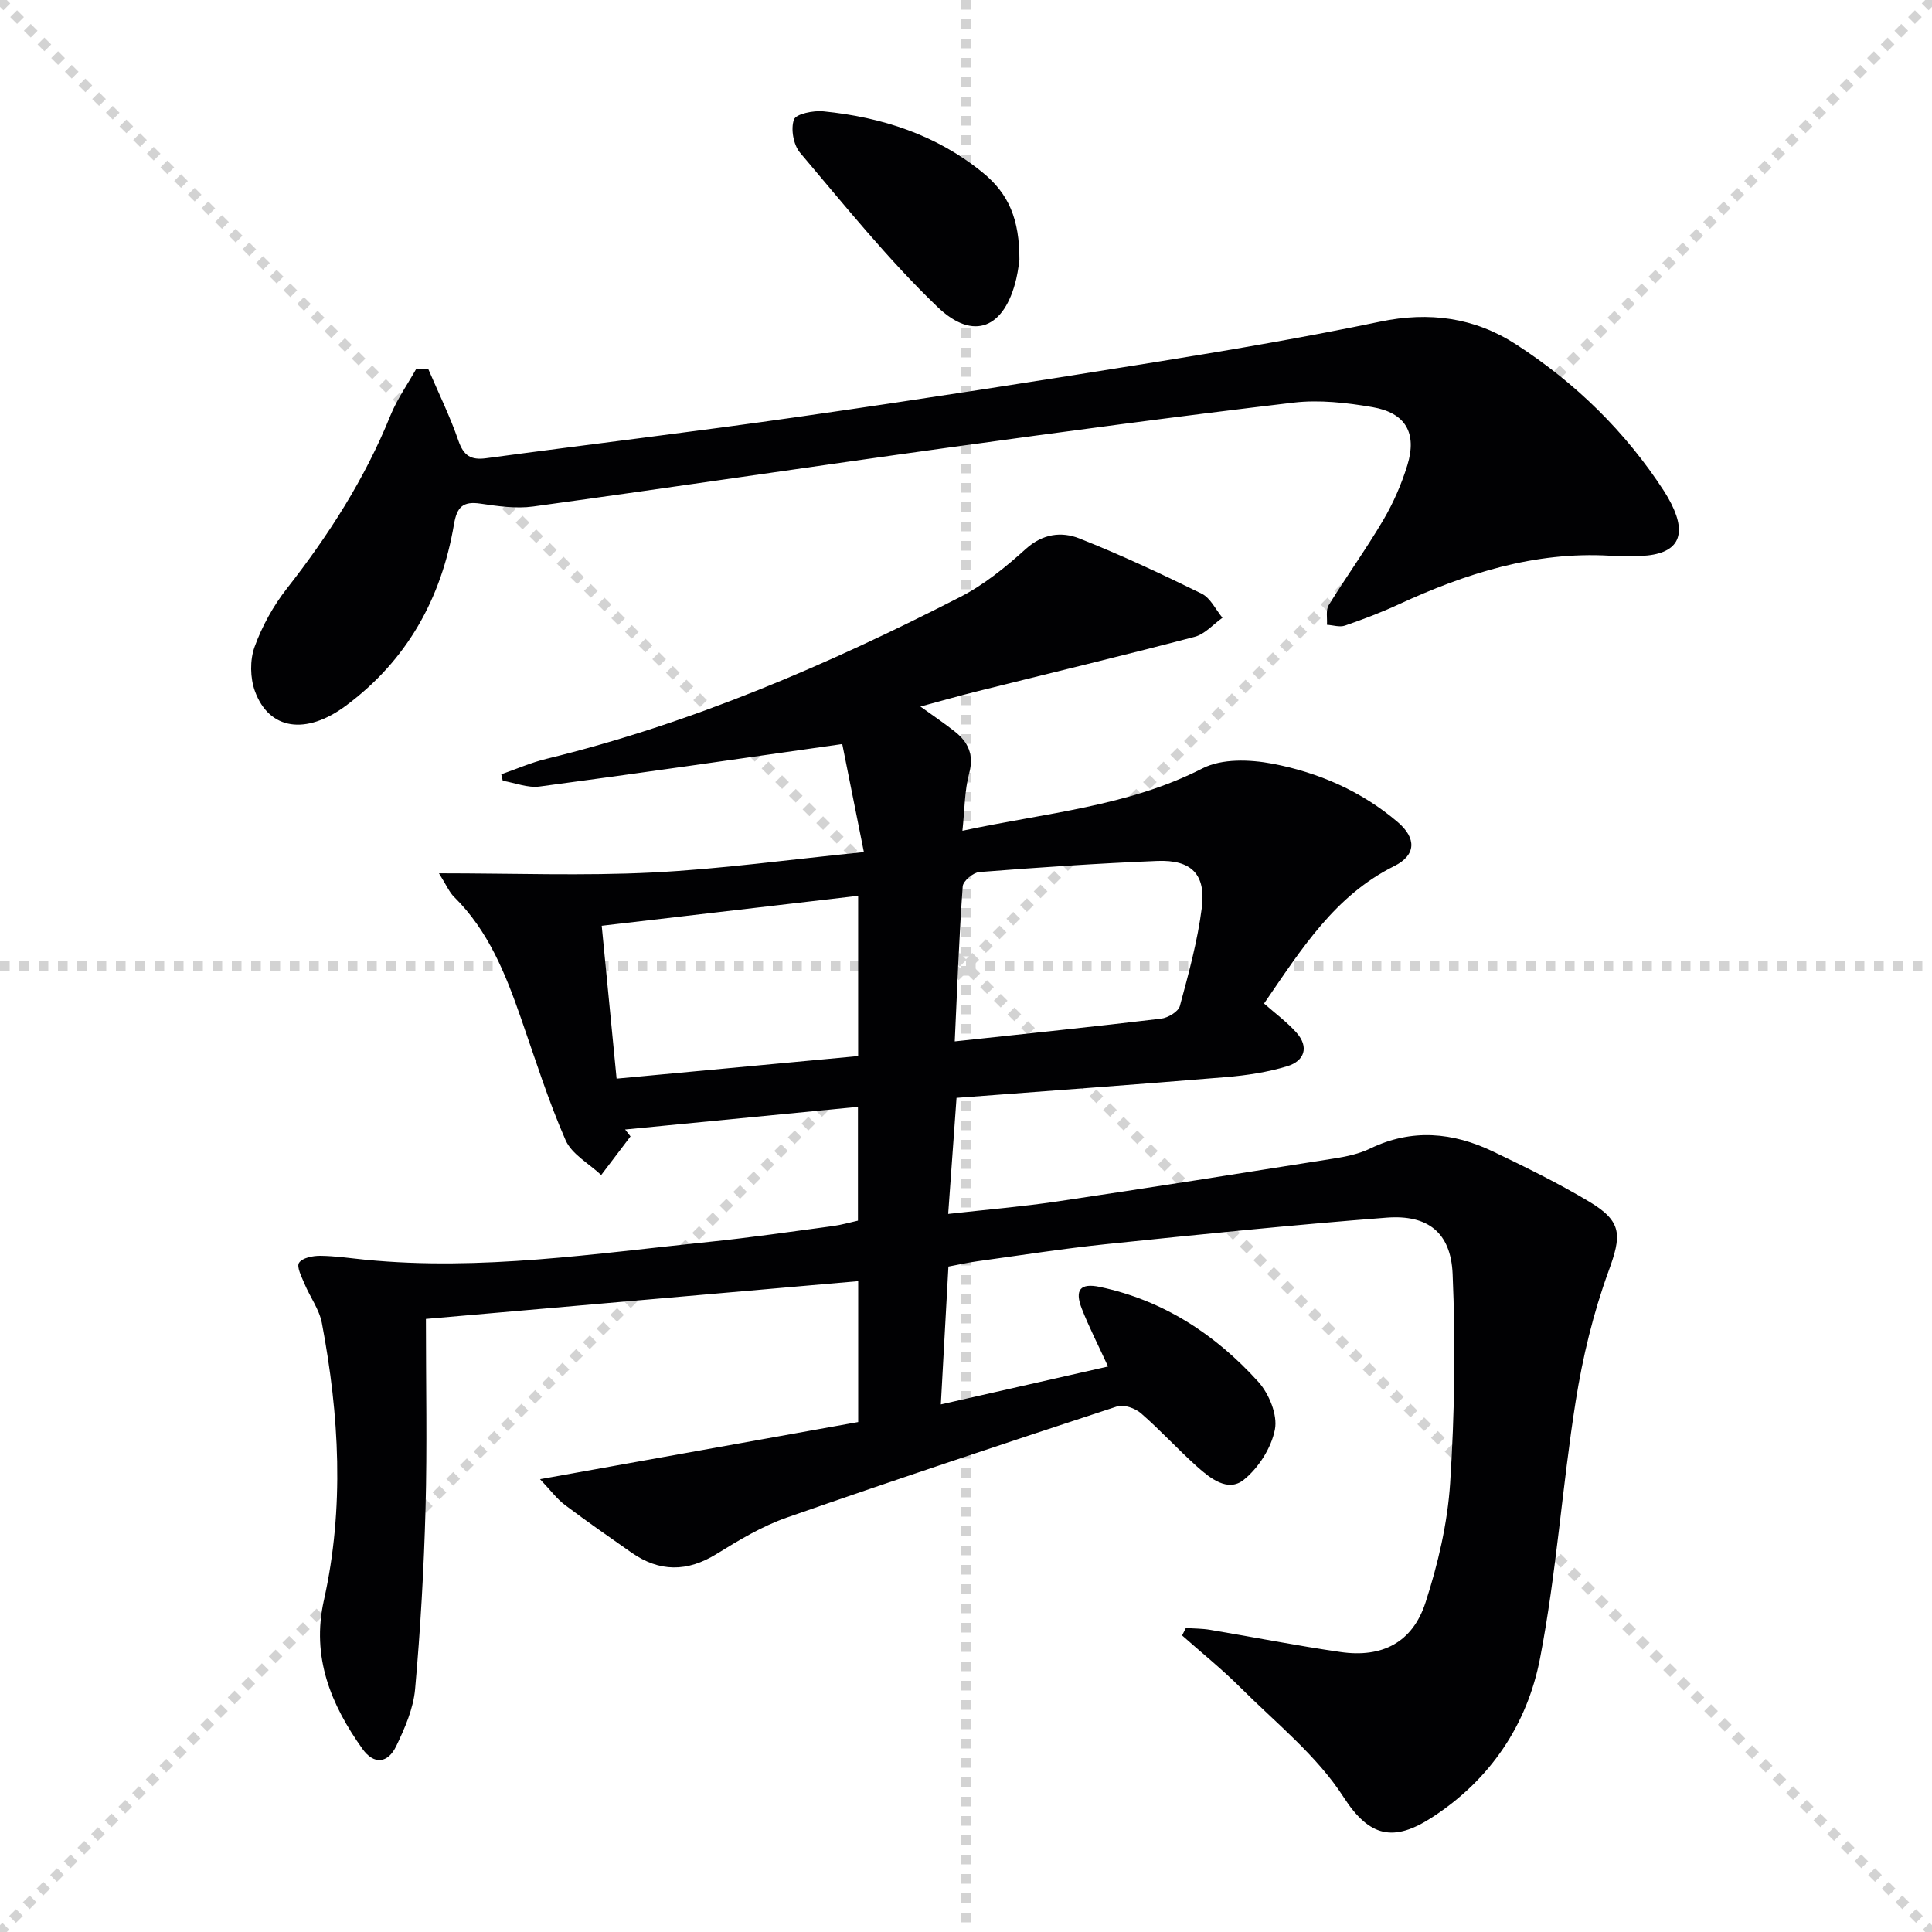 <svg enable-background="new 0 0 400 400" viewBox="0 0 400 400" xmlns="http://www.w3.org/2000/svg"><g stroke="lightgray" stroke-dasharray="1,1" stroke-width="1" transform="scale(2, 2)"><line x1="0" y1="0" x2="200" y2="200"></line><line x1="200" y1="0" x2="0" y2="200"></line><line x1="100" y1="0" x2="100" y2="200"></line><line x1="0" y1="100" x2="200" y2="100"></line></g><g fill="#010103"><path d="m90.88 180.81c15.55 0 29.85.55 44.09-.16 14.22-.71 28.37-2.68 43.89-4.23-1.66-8.26-3.19-15.9-4.48-22.37-21.68 3.08-42.16 6.07-62.66 8.79-2.45.33-5.08-.76-7.63-1.19-.1-.45-.2-.89-.31-1.34 3.11-1.08 6.16-2.43 9.35-3.2 30.07-7.33 58.27-19.47 85.68-33.52 4.94-2.53 9.43-6.2 13.58-9.95 3.5-3.15 7.39-3.63 11.09-2.16 8.6 3.41 17.01 7.35 25.31 11.43 1.82.89 2.9 3.29 4.31 4.99-1.91 1.35-3.64 3.4-5.77 3.95-14.92 3.92-29.92 7.51-44.89 11.25-3.7.92-7.36 1.96-11.88 3.18 2.75 1.98 4.98 3.49 7.08 5.14 2.84 2.23 4.05 4.85 3.01 8.73-.96 3.57-.91 7.41-1.39 11.85 17.37-3.73 34.28-5.02 49.74-12.93 3.98-2.04 9.78-1.84 14.42-.96 9.53 1.81 18.45 5.68 25.96 12.09 3.94 3.36 3.81 6.86-.71 9.11-12.27 6.11-19.17 17.1-26.96 28.46 2.3 2.03 4.73 3.81 6.7 6.01 2.69 3.02 1.64 5.88-1.87 6.96-4.08 1.25-8.41 1.9-12.68 2.26-18.38 1.53-36.78 2.85-55.82 4.3-.58 8.03-1.13 15.69-1.73 24.03 7.89-.89 15.3-1.5 22.63-2.59 19.21-2.85 38.38-5.89 57.56-8.93 2.44-.39 4.97-.95 7.18-2.02 8.65-4.19 17.14-3.36 25.46.63 6.74 3.23 13.48 6.54 19.89 10.37 6.94 4.15 6.7 7 3.98 14.46-3.15 8.64-5.34 17.76-6.78 26.86-2.8 17.69-3.99 35.66-7.38 53.22-2.65 13.72-10.29 25.15-22.41 32.98-7.85 5.06-12.88 4.14-18.27-4.24-5.54-8.61-14.02-15.36-21.4-22.73-3.8-3.79-8.01-7.17-12.03-10.74.26-.51.52-1.03.78-1.54 1.68.12 3.38.1 5.03.38 9 1.51 17.95 3.29 26.98 4.59 8.63 1.25 14.92-1.96 17.61-10.25 2.59-7.98 4.56-16.41 5.1-24.75.93-14.39 1.13-28.88.51-43.29-.37-8.58-5.15-12.29-13.66-11.64-19.37 1.49-38.69 3.48-58.02 5.48-8.91.92-17.78 2.32-26.66 3.54-1.95.27-3.88.7-6.05 1.11-.51 9.32-1.01 18.41-1.57 28.54 11.89-2.69 23.07-5.23 34.62-7.85-2.04-4.45-3.94-8.14-5.44-11.98-1.53-3.91-.28-5.34 3.72-4.5 13.19 2.78 23.96 9.85 32.84 19.66 2.21 2.45 4.01 6.84 3.43 9.84-.73 3.82-3.39 7.97-6.46 10.44-3.29 2.64-6.97-.33-9.72-2.79-3.96-3.55-7.55-7.51-11.56-10.99-1.2-1.04-3.55-1.87-4.92-1.42-22.85 7.5-45.68 15.08-68.39 23.01-5.11 1.78-9.91 4.67-14.55 7.54-6.08 3.76-11.83 3.77-17.63-.29-4.63-3.25-9.28-6.47-13.8-9.88-1.63-1.23-2.89-2.96-5.12-5.31 22.68-4.07 44.24-7.95 65.87-11.83 0-10.25 0-19.51 0-29.17-29.82 2.61-59.35 5.19-89.5 7.82 0 13.39.27 26.38-.08 39.35-.34 12.45-1.05 24.9-2.16 37.31-.36 4.01-2.11 8.04-3.89 11.75-1.75 3.65-4.64 3.92-7 .62-6.54-9.18-10.62-19.01-7.99-30.78 4.27-19.12 3.19-38.32-.42-57.41-.54-2.83-2.46-5.39-3.6-8.13-.59-1.43-1.68-3.5-1.12-4.34.68-1.02 2.85-1.45 4.37-1.44 3.14.03 6.28.51 9.42.82 23.87 2.33 47.43-1.27 71.05-3.7 8.59-.88 17.15-2.13 25.71-3.28 1.76-.24 3.48-.75 5.16-1.12 0-7.96 0-15.55 0-23.56-16.3 1.59-32.25 3.14-48.21 4.69.37.48.75.95 1.12 1.43-2.02 2.67-4.04 5.33-6.07 8-2.52-2.38-6.09-4.3-7.37-7.22-3.59-8.19-6.28-16.77-9.23-25.23-3.19-9.16-6.73-18.09-13.83-25.11-1-.96-1.57-2.39-3.16-4.91zm36.78 42.51c16.94-1.58 33.4-3.12 50.01-4.67 0-11.19 0-21.92 0-33.18-17.83 2.08-35.34 4.13-53.09 6.2 1.03 10.6 2.01 20.63 3.08 31.65zm70.01-7.71c15.02-1.62 28.89-3.05 42.73-4.71 1.42-.17 3.56-1.45 3.88-2.62 1.81-6.7 3.67-13.47 4.54-20.33.88-6.96-2.17-9.98-9.22-9.7-12.29.5-24.57 1.34-36.84 2.3-1.27.1-3.36 1.86-3.44 2.96-.75 10.41-1.13 20.85-1.65 32.1z"/><path d="m88.65 76.36c2.12 4.95 4.51 9.81 6.26 14.88 1.08 3.12 2.58 4.06 5.76 3.63 21.72-2.93 43.48-5.52 65.17-8.64 24.8-3.56 49.56-7.42 74.3-11.41 15.24-2.46 30.47-5.07 45.58-8.22 10.2-2.13 19.57-.87 28.19 4.72 12.29 7.96 22.61 18.03 30.62 30.37.54.84 1.04 1.71 1.49 2.6 3.41 6.76 1.29 10.47-6.22 10.81-2.16.1-4.33.07-6.49-.05-15.56-.9-29.84 3.67-43.73 10.08-3.61 1.67-7.35 3.09-11.11 4.39-1.1.38-2.48-.09-3.74-.17.1-1.37-.27-3.02.36-4.05 3.66-5.94 7.76-11.62 11.3-17.63 2.09-3.55 3.78-7.43 4.99-11.36 2.04-6.66-.36-10.84-7.24-12.02-5.36-.92-11-1.56-16.36-.93-23.75 2.81-47.45 5.99-71.14 9.27-28.76 3.98-57.48 8.28-86.24 12.23-3.55.49-7.32-.06-10.92-.59-3.63-.54-4.88.68-5.49 4.29-2.61 15.35-9.72 28.15-22.39 37.56-8.23 6.11-15.88 5.04-18.82-3.02-1-2.74-1.06-6.43-.08-9.15 1.55-4.3 3.88-8.51 6.7-12.11 8.66-11.06 16.15-22.73 21.43-35.8 1.38-3.41 3.57-6.49 5.38-9.73.82.02 1.63.04 2.44.05z"/><path d="m211.06 53.8c-.06.34-.24 2.16-.65 3.91-2.4 10.19-8.8 13.06-16.33 5.82-10.25-9.85-19.23-21.05-28.45-31.93-1.36-1.61-1.95-4.92-1.25-6.85.42-1.18 4.04-1.91 6.11-1.7 12.11 1.21 23.4 4.87 32.97 12.68 5.4 4.4 7.62 9.67 7.6 18.07z"/></g></svg>